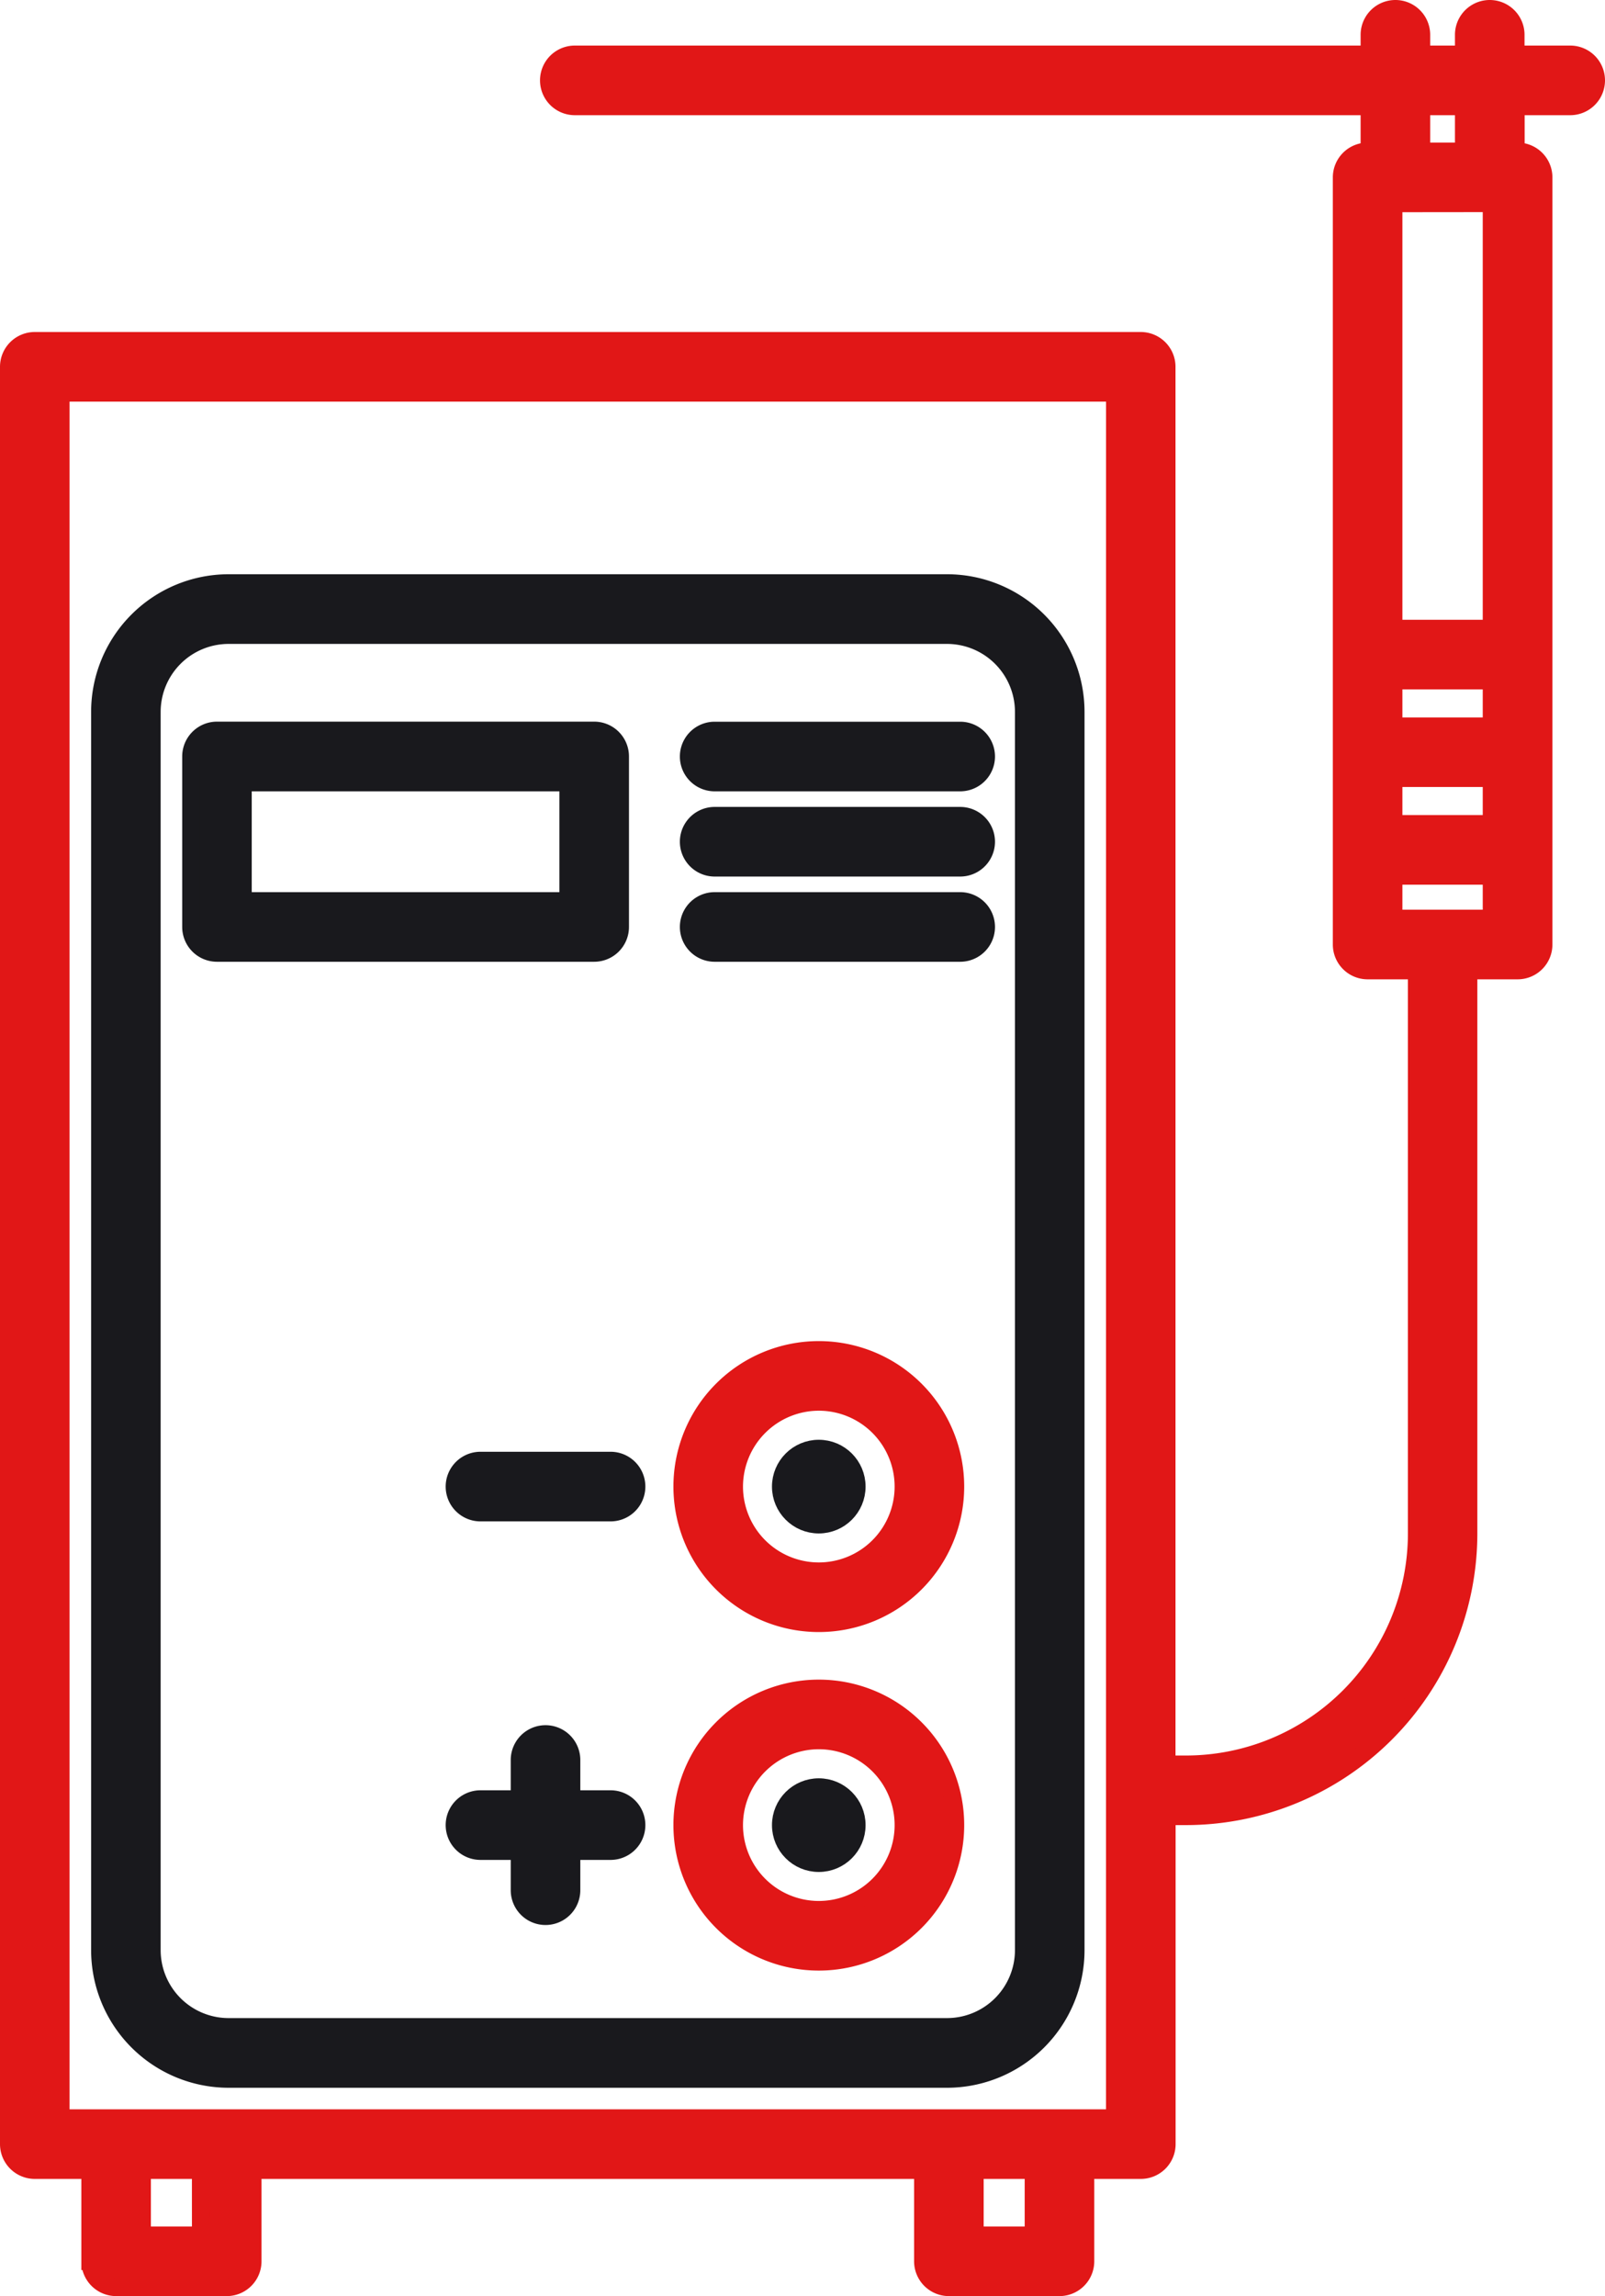 <svg xmlns="http://www.w3.org/2000/svg" width="45.815" height="65.5" viewBox="0 0 45.815 65.5"><g id="welding-machine-svgrepo-com" transform="translate(-52.748 0.25)"><path id="Path_109" data-name="Path 109" d="M70.673,130.876h20.51a3.678,3.678,0,0,0,3.674-3.674V91.873A3.678,3.678,0,0,0,91.182,88.2H70.673A3.678,3.678,0,0,0,67,91.873V127.2A3.678,3.678,0,0,0,70.673,130.876Zm-2.188-39a2.19,2.19,0,0,1,2.188-2.188h20.51a2.19,2.19,0,0,1,2.188,2.188V127.2a2.19,2.19,0,0,1-2.188,2.188H70.673a2.19,2.19,0,0,1-2.188-2.188Z" transform="translate(-11.401 -71.819)" fill="#19191d" stroke="#19191d" stroke-width="0.5"></path><path id="Path_110" data-name="Path 110" d="M81.742,117.207H92.51a.743.743,0,0,0,.743-.743V111.6a.743.743,0,0,0-.743-.743H81.742A.743.743,0,0,0,81,111.6v4.862A.743.743,0,0,0,81.742,117.207Zm.743-4.862h9.282v3.376H82.485Z" transform="translate(-22.801 -90.271)" fill="#19191d" stroke="#19191d" stroke-width="0.5"></path><path id="Path_111" data-name="Path 111" d="M158.242,112.345h7.009a.743.743,0,1,0,0-1.486h-7.009a.743.743,0,1,0,0,1.486Z" transform="translate(-85.094 -90.271)" fill="#19191d" stroke="#19191d" stroke-width="0.5"></path><path id="Path_112" data-name="Path 112" d="M158.242,125.435h7.009a.743.743,0,1,0,0-1.486h-7.009a.743.743,0,1,0,0,1.486Z" transform="translate(-85.094 -100.93)" fill="#19191d" stroke="#19191d" stroke-width="0.5"></path><path id="Path_113" data-name="Path 113" d="M158.242,138.525h7.009a.743.743,0,0,0,0-1.486h-7.009a.743.743,0,0,0,0,1.486Z" transform="translate(-85.094 -111.589)" fill="#19191d" stroke="#19191d" stroke-width="0.5"></path><path id="Path_114" data-name="Path 114" d="M160.4,213.8a3.9,3.9,0,1,0-3.9-3.9A3.9,3.9,0,0,0,160.4,213.8Zm0-6.314a2.414,2.414,0,1,1-2.414,2.414A2.417,2.417,0,0,1,160.4,207.486Z" transform="translate(-84.279 -167.743)" fill="#e11717" stroke="#e11717" stroke-width="0.5"></path><circle id="Ellipse_13" data-name="Ellipse 13" cx="1.086" cy="1.086" r="1.086" transform="translate(75.034 41.072)" fill="#19191d" stroke="#19191d" stroke-width="0.5"></circle><circle id="Ellipse_14" data-name="Ellipse 14" cx="1.086" cy="1.086" r="1.086" transform="translate(75.034 50.729)" fill="#19191d" stroke="#19191d" stroke-width="0.5"></circle><path id="Path_115" data-name="Path 115" d="M160.4,265.8a3.9,3.9,0,1,0-3.9-3.9A3.9,3.9,0,0,0,160.4,265.8Zm0-6.314a2.414,2.414,0,1,1-2.414,2.414A2.417,2.417,0,0,1,160.4,259.486Z" transform="translate(-84.279 -210.086)" fill="#e11717" stroke="#e11717" stroke-width="0.5"></path><path id="Path_116" data-name="Path 116" d="M125.956,266.857h-1.114v-1.114a.743.743,0,1,0-1.486,0v1.114h-1.114a.743.743,0,1,0,0,1.486h1.114v1.114a.743.743,0,1,0,1.486,0v-1.114h1.114a.743.743,0,1,0,0-1.486Z" transform="translate(-55.779 -215.786)" fill="#19191d" stroke="#19191d" stroke-width="0.5"></path><path id="Path_117" data-name="Path 117" d="M122.242,223a.743.743,0,0,0,0,1.486h3.714a.743.743,0,0,0,0-1.486Z" transform="translate(-55.779 -181.586)" fill="#19191d" stroke="#19191d" stroke-width="0.5"></path><path id="Path_118" data-name="Path 118" d="M97.57,1.3H96.016V.743a.743.743,0,0,0-1.486,0V1.3H93.323V.743a.743.743,0,0,0-1.486,0V1.3H69.156a.743.743,0,0,0,0,1.486H91.837V4.068h-.05a.743.743,0,0,0-.743.743V26.694a.743.743,0,0,0,.743.743h1.4V43.5A6.589,6.589,0,0,1,86.6,50.079h-.547V10.214a.743.743,0,0,0-.743-.743H53.741a.743.743,0,0,0-.743.743v50.7a.743.743,0,0,0,.743.743h1.579v2.6a.743.743,0,0,0,.743.743h3.157a.743.743,0,0,0,.743-.743v-2.6H79.091v2.6a.743.743,0,0,0,.743.743h3.157a.743.743,0,0,0,.743-.743v-2.6h1.579a.743.743,0,0,0,.743-.743v-9.35H86.6A8.076,8.076,0,0,0,94.669,43.5V27.437h1.4a.743.743,0,0,0,.743-.743V4.811a.743.743,0,0,0-.743-.743h-.05V2.786H97.57a.743.743,0,0,0,0-1.486ZM58.477,63.514H56.805V61.657h1.671Zm23.771,0H80.577V61.657h1.671Zm2.321-3.343H54.484V10.957H84.57ZM95.323,20.466H92.53v-1.3h2.793ZM92.53,21.951h2.793v1.3H92.53Zm2.793-16.4V17.68H92.53V5.554Zm-2.793,20.4V24.737h2.793v1.214H92.53Zm2-21.883H93.323V2.786H94.53Z" fill="#e11717" stroke="#e11717" stroke-width="0.5"></path></g></svg>